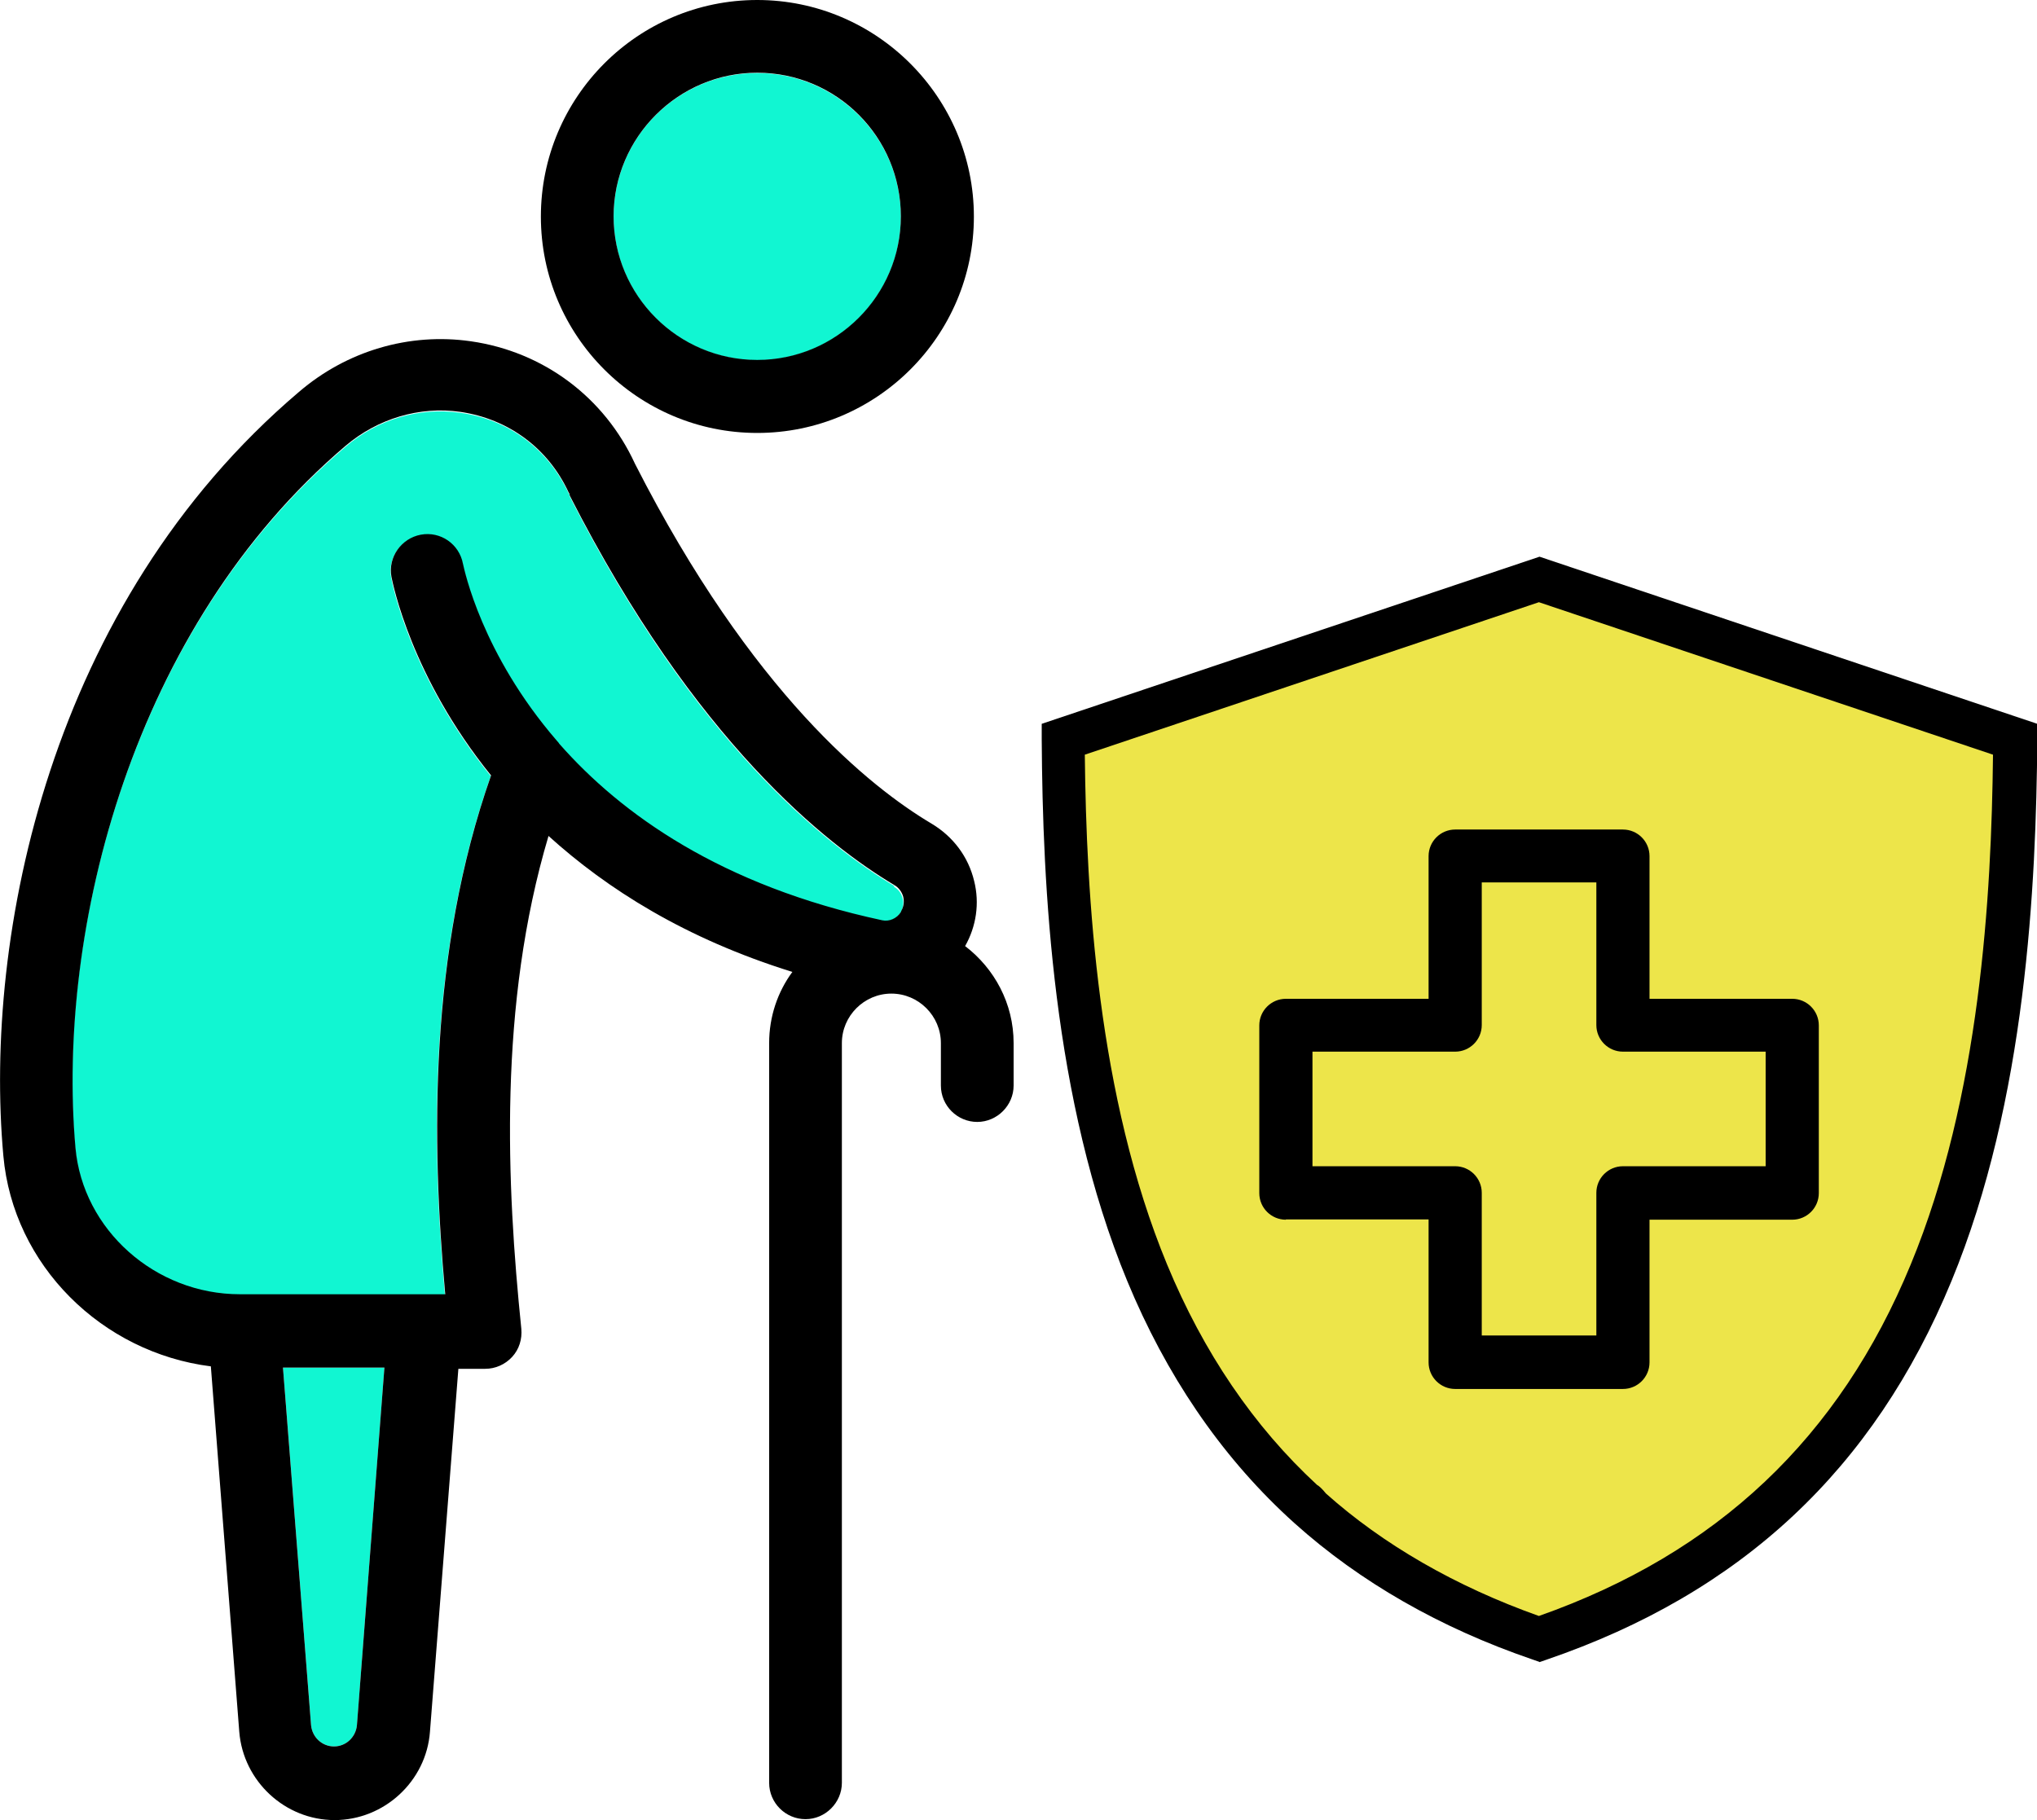 <?xml version="1.0" encoding="UTF-8"?>
<svg id="Layer_2" data-name="Layer 2" xmlns="http://www.w3.org/2000/svg" viewBox="0 0 66.66 59.57">
  <defs>
    <style>
      .cls-1 {
        fill: #ede54a;
      }

      .cls-2 {
        fill: #11f6d2;
      }
    </style>
  </defs>
  <g id="Designed_by_Freepik" data-name="Designed by Freepik">
    <g>
      <path class="cls-2" d="M10.18,56.47c.04.39.36.69.75.69s.71-.3.75-.69l.9-11.71h-3.32l.92,11.71Z"/>
      <path class="cls-2" d="M24.78,11.79c2.6,0,4.7-2.11,4.7-4.7s-2.11-4.7-4.7-4.7-4.7,2.11-4.7,4.7,2.11,4.7,4.7,4.7Z"/>
      <path class="cls-2" d="M29.27,29c-2.2-1.31-6.53-4.69-10.62-12.74-.01-.02-.01-.05-.02-.07,0-.01-.01-.02-.02-.04-.67-1.45-1.96-2.42-3.55-2.64-1.33-.19-2.7.21-3.75,1.11C4.32,20.55,1.83,30.44,2.46,37.59c.24,2.68,2.61,4.79,5.38,4.79h6.72c-.45-5.01-.54-11.18,1.5-16.98-2.61-3.23-3.22-6.26-3.26-6.5-.12-.64.32-1.26.96-1.38.65-.12,1.26.31,1.38.95.05.2.61,2.94,3.07,5.79.04.04.06.06.08.1,2.02,2.3,5.3,4.64,10.57,5.78.23.05.48-.06.61-.27.11-.19.1-.37.07-.46-.04-.17-.14-.31-.29-.39Z"/>
      <path d="M31.58,30.97c.37-.65.48-1.41.3-2.13-.19-.8-.69-1.46-1.39-1.88-1.99-1.18-5.88-4.26-9.71-11.78h0c-1-2.18-3-3.67-5.37-4.01-2.01-.29-4.06.31-5.63,1.66C1.62,19.76-.54,30.63.11,37.83c.32,3.58,3.22,6.44,6.79,6.89l.93,11.96c.13,1.62,1.5,2.89,3.12,2.89s3-1.27,3.12-2.89l.93-11.88h.88c.33,0,.65-.14.88-.39.23-.25.33-.58.3-.92-.48-4.69-.76-10.59.89-16.13h0s0,0,0,0c1.91,1.73,4.47,3.36,7.98,4.45-.48.65-.76,1.46-.76,2.33v24.21c0,.66.54,1.19,1.19,1.19s1.19-.54,1.19-1.19v-24.21c0-.89.73-1.62,1.62-1.62s1.62.73,1.62,1.62v1.39c0,.66.54,1.19,1.19,1.19s1.19-.54,1.19-1.19v-1.39c0-1.3-.63-2.44-1.58-3.17ZM11.68,56.47c-.04.39-.36.69-.75.69s-.71-.3-.75-.69l-.92-11.71h3.32l-.9,11.71ZM29.48,29.85c-.13.21-.38.32-.61.27-5.27-1.13-8.55-3.48-10.57-5.78-.02-.04-.05-.06-.08-.1-2.46-2.85-3.02-5.58-3.07-5.79-.12-.64-.73-1.07-1.38-.95-.64.12-1.08.74-.96,1.38.05.24.65,3.27,3.26,6.5-2.04,5.8-1.95,11.97-1.5,16.98h-6.72c-2.77,0-5.14-2.11-5.38-4.79-.63-7.16,1.86-17.04,8.84-22.98,1.05-.89,2.42-1.3,3.75-1.11,1.58.23,2.88,1.19,3.55,2.64.01.01.02.02.02.04.01.02.01.05.02.07,4.1,8.05,8.42,11.43,10.62,12.74.14.08.25.23.29.39.02.1.04.27-.07.46Z"/>
      <path d="M24.78,14.17c3.91,0,7.09-3.18,7.09-7.08S28.69,0,24.78,0s-7.08,3.18-7.08,7.09,3.18,7.08,7.08,7.08ZM24.78,2.38c2.6,0,4.7,2.11,4.7,4.7s-2.11,4.7-4.7,4.7-4.7-2.11-4.7-4.7,2.12-4.7,4.7-4.7Z"/>
      <g>
        <path class="cls-1" d="M58.35,21.63l-7.98-2.68-15.58,5.23c.04,5.75.53,12.09,2.75,17.46,1.16,2.8,2.79,5.35,5.08,7.47.08.06.16.13.23.21,1.99,1.79,4.46,3.26,7.52,4.31,6.77-2.32,10.64-6.7,12.83-11.99,2.17-5.26,2.71-11.46,2.75-17.46l-7.6-2.55Z"/>
        <path d="M50.37,54.39l-.23-.08c-3.01-1.03-5.63-2.53-7.77-4.45l-.23-.21c-2.22-2.06-3.98-4.65-5.25-7.72-2.45-5.93-2.77-12.96-2.8-17.73v-.51s16.29-5.47,16.29-5.47l16.29,5.47v.51c-.04,4.77-.36,11.8-2.81,17.73-2.54,6.16-6.88,10.21-13.25,12.39l-.23.08ZM35.5,24.7c.05,4.63.42,11.19,2.69,16.68,1.19,2.88,2.84,5.31,4.91,7.22.05.02.18.14.29.28,1.87,1.67,4.24,3.04,6.97,4.01,5.84-2.06,9.83-5.83,12.17-11.51,2.27-5.49,2.64-12.05,2.69-16.68l-14.86-4.99-14.86,4.99Z"/>
        <g>
          <path class="cls-1" d="M48.49,39.04v4.67h3.75v-4.67c0-.48.39-.87.87-.87h4.67v-3.75h-4.67c-.48,0-.87-.39-.87-.87v-4.67h-3.75v4.67c0,.48-.39.87-.87.87h-4.67v3.75h4.67c.48,0,.87.39.87.87Z"/>
          <path d="M42.08,39.91h4.67v4.68c0,.48.39.87.87.87h5.49c.48,0,.87-.39.87-.87v-4.67h4.67c.48,0,.87-.39.87-.87v-5.49c0-.48-.39-.87-.87-.87h-4.67v-4.67c0-.48-.39-.87-.87-.87h-5.49,0c-.48,0-.87.39-.87.87v4.67h-4.67c-.48,0-.87.39-.87.87v5.49c0,.48.39.87.87.87ZM42.95,34.42h4.67c.48,0,.87-.39.87-.87v-4.67h3.75v4.67c0,.48.39.87.87.87h4.67v3.75h-4.67c-.48,0-.87.39-.87.87v4.67h-3.75v-4.67c0-.48-.39-.87-.87-.87h-4.67v-3.75Z"/>
        </g>
      </g>
    </g>
  </g>
</svg>